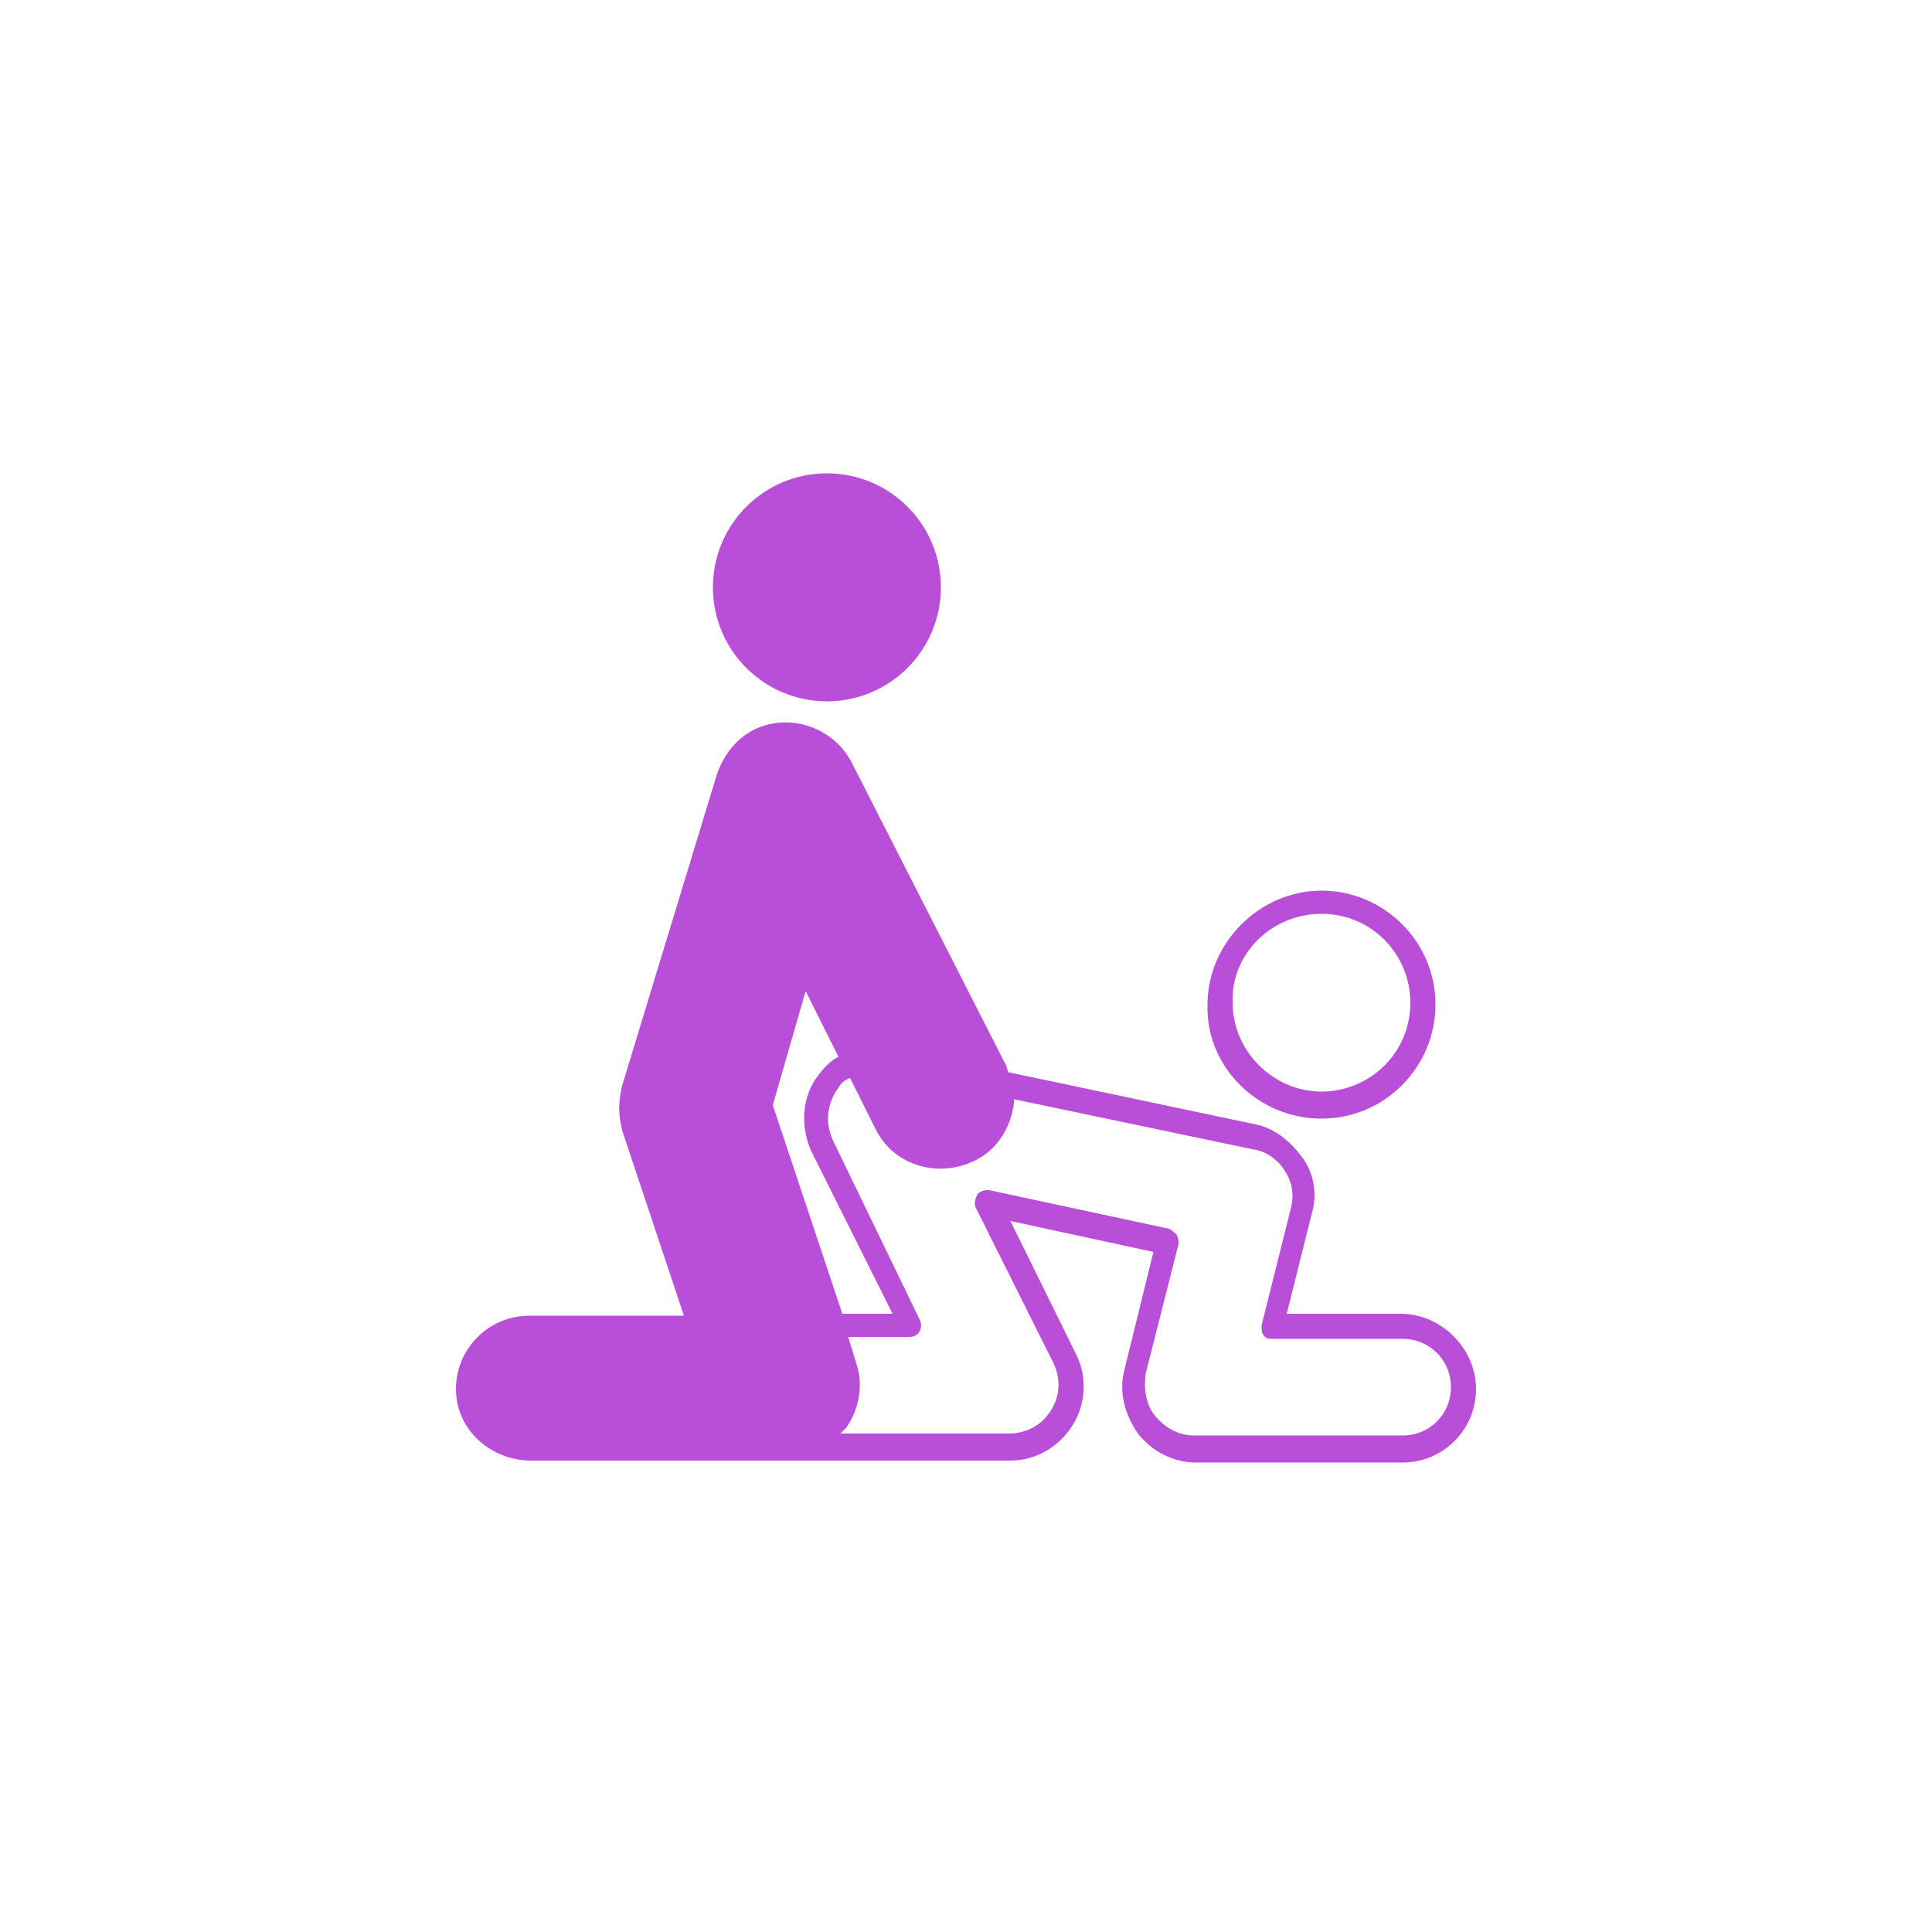 <?xml version="1.0" encoding="UTF-8"?>
<svg width="1200pt" height="1200pt" version="1.1" viewBox="0 0 1200 1200" xmlns="http://www.w3.org/2000/svg">
 <path d="m330 907.2h297.6c15.602 0 30-8.398 38.398-21.602 8.398-13.199 9.602-30 2.398-44.398l-40.801-82.801 88.801 19.199-18 73.199c-3.602 13.199 0 27.602 8.398 39.602 8.398 10.801 21.602 18 36 18h128.4c25.199 0 45.602-20.398 45.602-45.602 0.008-25.195-21.594-46.797-46.793-46.797h-70.801l15.602-62.398c3.602-12 1.199-25.199-6-34.801-7.199-9.602-16.801-18-28.801-20.398l-153.6-32.398c-1.199-2.398-1.199-4.801-2.398-6l-94.801-186c-8.398-16.801-26.398-26.398-44.398-25.199-19.199 1.199-33.602 14.398-39.602 32.398l-58.801 193.2c-2.398 9.602-2.398 18 0 27.602l38.398 115.2h-96c-25.199 0-45.602 20.398-45.602 45.602 0.004 25.195 21.605 44.395 46.805 44.395zm198-237.6 15.602 31.199c10.801 22.801 38.398 31.199 61.199 20.398 15.602-7.199 24-22.801 25.199-38.398l148.8 31.199c8.398 1.199 15.602 7.199 19.199 13.199 4.801 7.199 6 15.602 3.602 24l-18 72c0 2.398 0 4.801 1.199 6 1.199 2.398 3.602 2.398 6 2.398h80.398c16.801 0 30 13.199 30 30 0 16.801-13.199 30-30 30l-129.6 0.004c-9.602 0-18-4.801-24-12-6-7.199-7.199-16.801-6-26.398l20.398-80.398c0-2.398 0-3.602-1.199-6-1.199-1.199-2.398-2.398-4.801-3.602l-111.6-24h-1.199c-2.398 0-4.801 1.199-6 2.398-1.199 2.398-2.398 6-1.199 8.398l48 96c4.801 9.602 4.801 20.398-1.199 30s-15.602 14.398-26.398 14.398h-104.4l3.602-3.602c8.398-12 10.801-27.602 6-40.801l-4.801-15.602h38.398c2.398 0 4.801-1.199 6-3.602 1.199-2.398 1.199-4.801 0-7.199l-54.004-111.59c-4.801-10.801-3.602-22.801 3.602-32.398 1.199-2.402 3.598-4.801 7.199-6zm-27.602-54 20.398 40.801c-4.801 2.398-8.398 6-12 10.801-10.801 13.199-12 32.398-4.801 48l50.398 100.8h-31.199l-43.199-129.6z" fill="#b94ed8"/>
 <path d="m584.4 364.8c0 39.102-31.695 70.801-70.797 70.801-39.102 0-70.801-31.699-70.801-70.801 0-39.102 31.699-70.801 70.801-70.801 39.102 0 70.797 31.699 70.797 70.801" fill="#b94ed8"/>
 <path d="m820.8 694.8c39.602 0 70.801-32.398 70.801-70.801 0-39.602-32.398-70.801-70.801-70.801-38.398 0-70.801 32.398-70.801 70.801-1.199 38.398 31.199 70.801 70.801 70.801zm0-127.2c31.199 0 55.199 25.199 55.199 55.199 0 31.199-25.199 55.199-55.199 55.199s-55.199-25.199-55.199-55.199c-1.203-30 24-55.199 55.199-55.199z" fill="#b94ed8"/>
</svg>
